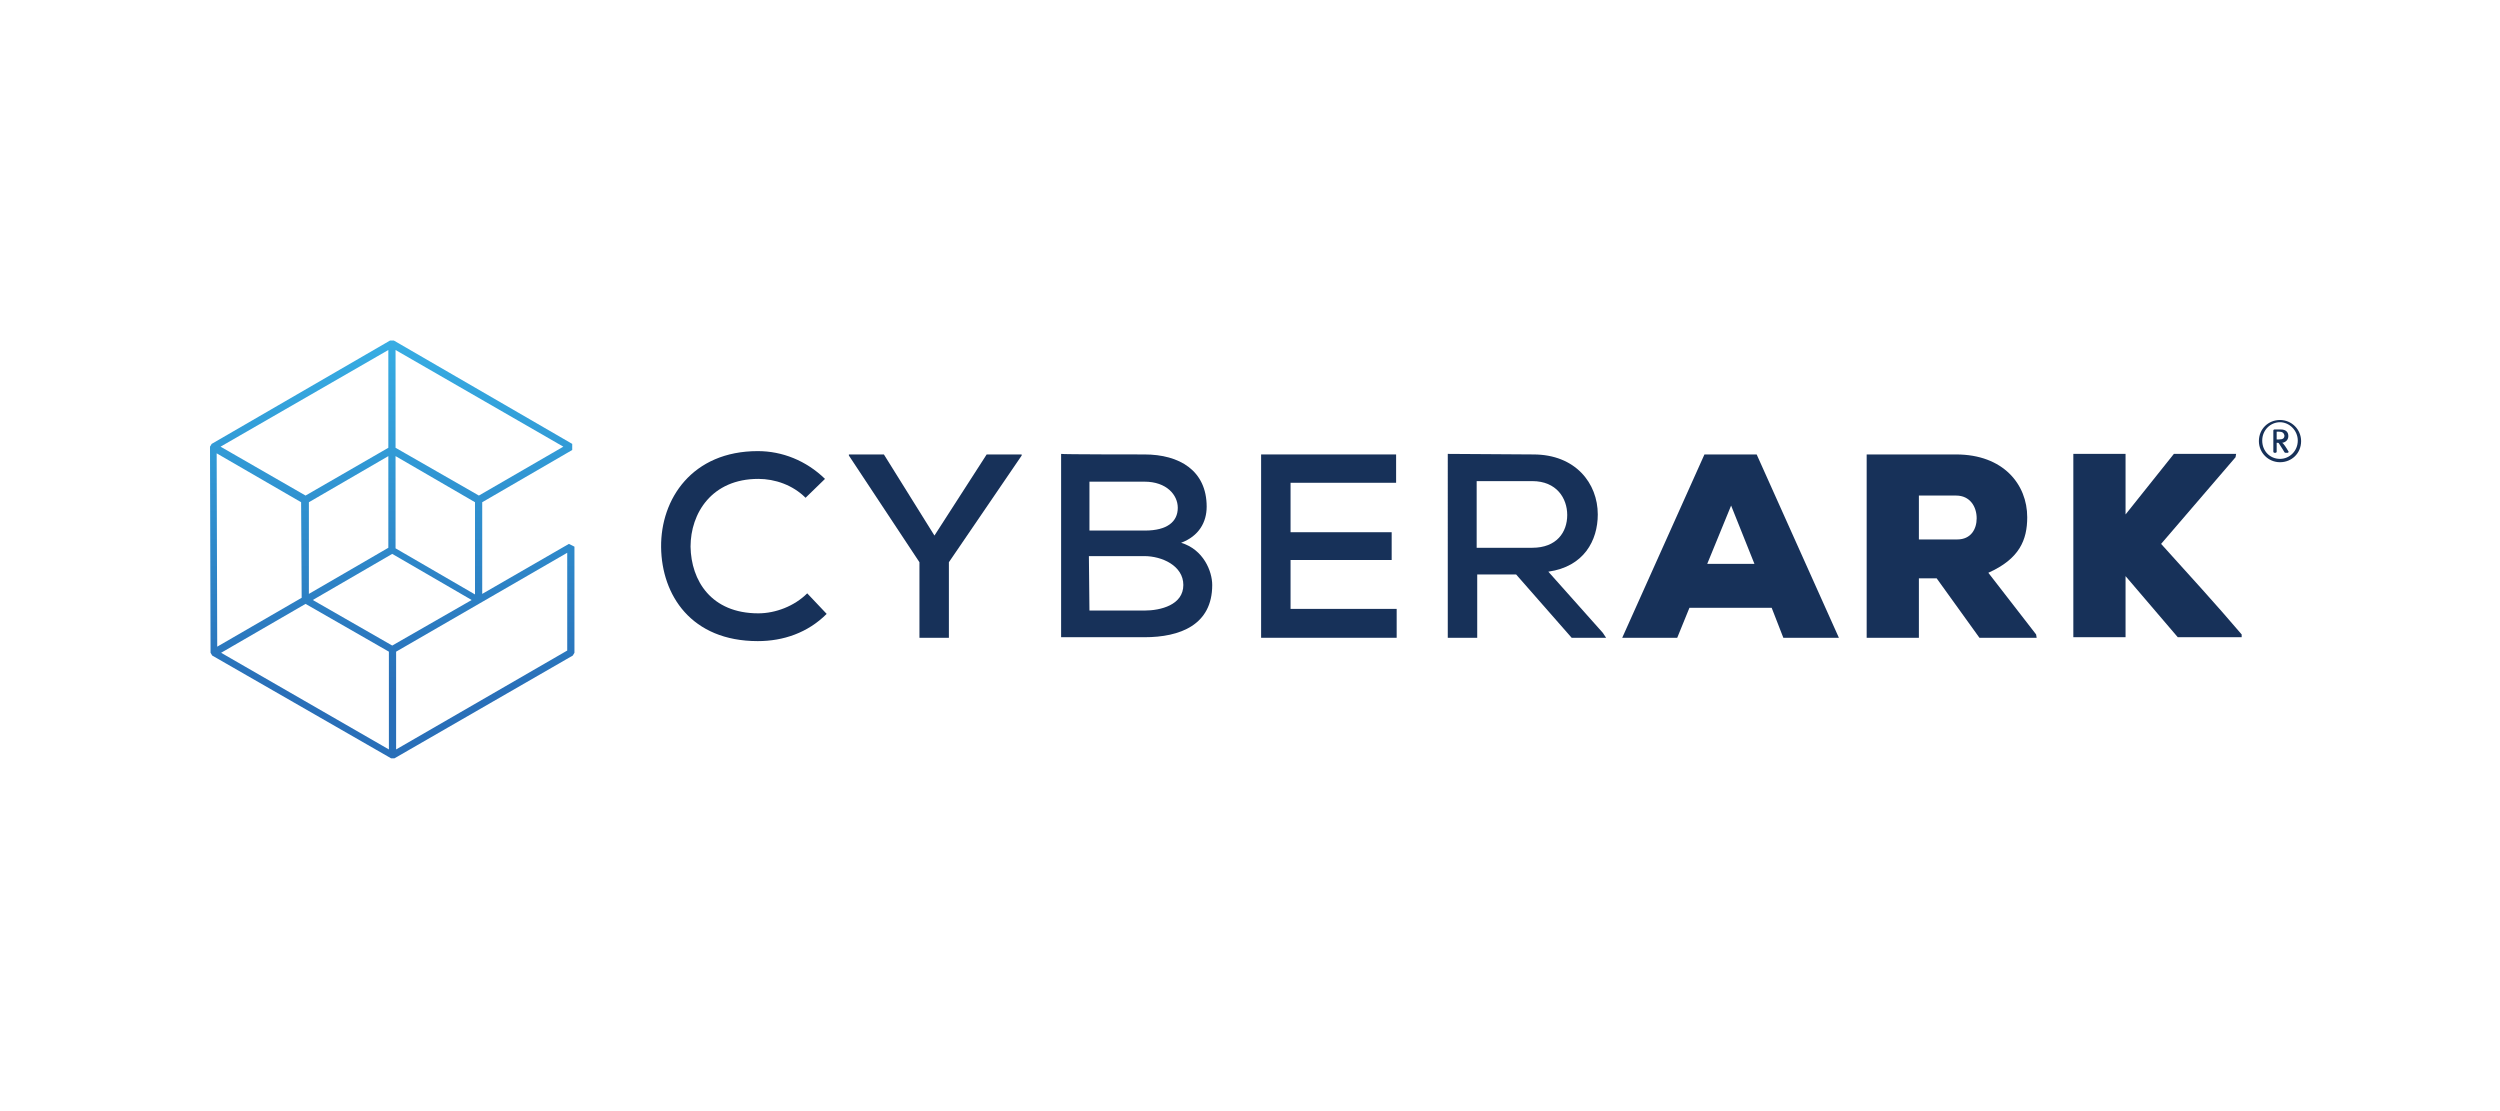 <?xml version="1.0" encoding="utf-8"?>
<svg xmlns="http://www.w3.org/2000/svg" xmlns:xlink="http://www.w3.org/1999/xlink" version="1.0" id="Layer_1" x="0px" y="0px" viewBox="0 0 450 200"> <g> <path fill="#173159" d="M148.8,110.5c-3.4,3.4-7.8,4.9-12.4,4.9c-12,0-17.3-8.3-17.4-16.9c-0.1-8.7,5.6-17.3,17.4-17.3 c4.4,0,8.7,1.7,12.1,5l-3.5,3.4c-2.3-2.3-5.5-3.4-8.5-3.4c-8.4,0-12.2,6.2-12.2,12.2c0.1,6.1,3.7,12,12.2,12c3.1,0,6.5-1.3,8.8-3.6 L148.8,110.5z"/> <polygon fill="#173159" points="168.2,96.4 177.6,81.8 183.9,81.8 183.9,82 170.8,101.2 170.8,114.8 165.5,114.8 165.5,101.2 152.8,82 152.8,81.8 159.1,81.8"/> <path fill="#173159" d="M196.1,109.9h9.9c2.9,0,7-1,7-4.6c0-3.5-3.9-5.2-7-5.2h-10L196.1,109.9L196.1,109.9z M196.1,95.5h10 c4,0,5.9-1.6,5.9-4.1c0-2.3-2-4.7-6-4.7h-9.9V95.5z M206,81.8c6.3,0,11.2,2.9,11.2,9.4c0,2.8-1.4,5.3-4.6,6.5 c4,1.2,5.6,5.1,5.6,7.6c0,7.2-5.8,9.4-12.2,9.4H191v-33C191,81.8,206,81.8,206,81.8z"/> <polygon fill="#173159" points="251.4,114.8 227,114.8 227,81.8 251.3,81.8 251.3,86.9 232.3,86.9 232.3,95.8 250.5,95.8 250.5,100.8 232.3,100.8 232.3,109.6 251.4,109.6"/> <path fill="#173159" d="M265.8,86.6v12h10c4.4,0,6.3-2.8,6.3-5.9c0-3-1.9-6.1-6.3-6.1L265.8,86.6L265.8,86.6z M289.1,114.8h-6.2 l-10-11.4h-7v11.4h-5.3V81.7c5.2,0,10.3,0.1,15.4,0.1c7.6,0,11.6,5.2,11.6,10.8c0,4.7-2.5,9.4-8.9,10.3l9.8,11L289.1,114.8z"/> <path fill="#173159" d="M311.6,91l-4.3,10.5h8.5L311.6,91z M318.9,109.4h-14.8l-2.2,5.4h-9.9l14.8-33h9.4l14.8,33h-10L318.9,109.4z"/> <path fill="#173159" d="M345.4,89.2v7.9h6.9c2.5,0,3.5-1.9,3.5-3.8c0-2.1-1.2-4.1-3.7-4.1H345.4z M366.6,114.8h-10.3l-7.7-10.7 h-3.2v10.7h-9.4v-33h16.1c8.5,0,12.8,5.4,12.8,11.3c0,4.1-1.4,7.5-7,10l8.6,11.1L366.6,114.8L366.6,114.8z"/> <path fill="#173159" d="M402.4,82.3L389,97.9c4.6,5.1,10,11,14.5,16.3v0.5H392l-9.4-11v11h-9.4v-33h9.4v10.9 c2.8-3.5,5.9-7.4,8.7-10.9h11.2L402.4,82.3L402.4,82.3z"/> <path fill="#173159" d="M410.2,77.7h-0.4v1.4h0.4c0.7,0,1-0.2,1-0.7C411.1,77.9,410.8,77.7,410.2,77.7 M411.8,81.5h-0.4 c-0.1,0-0.1,0-0.2-0.1c-0.1-0.2-0.2-0.3-0.3-0.5c-0.3-0.5-0.5-0.8-0.7-1.1c-0.1-0.1-0.1-0.1-0.2-0.1h-0.2v1.6 c0,0.1-0.1,0.2-0.2,0.2h-0.2c-0.1,0-0.2-0.1-0.2-0.2v-3.8c0-0.1,0.1-0.2,0.2-0.2h1.1c1,0,1.4,0.5,1.4,1.2c0,0.6-0.4,1.1-1.1,1.2 c0.2,0.1,0.7,0.8,1.2,1.7C411.9,81.3,411.9,81.5,411.8,81.5 M410.4,76c-1.7,0-3.2,1.4-3.2,3.3c0,1.9,1.4,3.3,3.2,3.3 c1.7,0,3.2-1.4,3.2-3.3C413.6,77.5,412.1,76,410.4,76 M410.4,83.2c-2.1,0-3.8-1.7-3.8-3.8c0-2.2,1.7-3.8,3.8-3.8 c2.1,0,3.8,1.7,3.8,3.8C414.2,81.6,412.5,83.2,410.4,83.2"/> <g> <g> <defs> <path id="SVGID_1_" d="M102.1,117.1l-30.8,17.8v-17.6l30.8-17.8V117.1z M55,108.7l15,8.6v17.6l-30.2-17.4L55,108.7z M69.9,63 v17.6L55,89.2l-15.3-8.8L69.9,63z M101.4,80.4l-15.2,8.8l-15-8.6V63L101.4,80.4z M54.3,107.6l-15.2,8.8L39,81.6l15.2,8.8 L54.3,107.6L54.3,107.6z M69.9,98.6l-14.3,8.3V90.4l14.3-8.3V98.6z M71.2,82.1l14.3,8.3v16.6l-14.3-8.3V82.1z M70.6,116.2 L56.3,108l14.3-8.3l14.3,8.3L70.6,116.2z M102.4,97.9l-15.6,9V90.4L103,81v-1.1L70.9,61.3h-0.7L38.1,79.9l-0.3,0.5l0.1,37.1 l0.3,0.5l32.2,18.5H71l32.1-18.5l0.3-0.5V98.4L102.4,97.9z"/> </defs> <clipPath id="SVGID_00000016049402637687305790000018313309970764446376_"> <use xlink:href="#SVGID_1_" overflow="visible"/> </clipPath> <linearGradient id="SVGID_00000170968151859522376160000004344340103363634344_" gradientUnits="userSpaceOnUse" x1="-3824.316" y1="3106.241" x2="-3823.066" y2="3106.241" gradientTransform="matrix(0 68.839 -68.839 0 213901.75 263319.844)"> <stop offset="0" style="stop-color:#38B1E6"/> <stop offset="5.272730e-03" style="stop-color:#38B1E6"/> <stop offset="0.267" style="stop-color:#329CD7"/> <stop offset="0.788" style="stop-color:#296FB8"/> <stop offset="1" style="stop-color:#296FB8"/> </linearGradient> <rect x="37.8" y="61.3" clip-path="url(#SVGID_00000016049402637687305790000018313309970764446376_)" fill="url(#SVGID_00000170968151859522376160000004344340103363634344_)" width="65.6" height="75.3"/> </g> </g> </g> </svg>